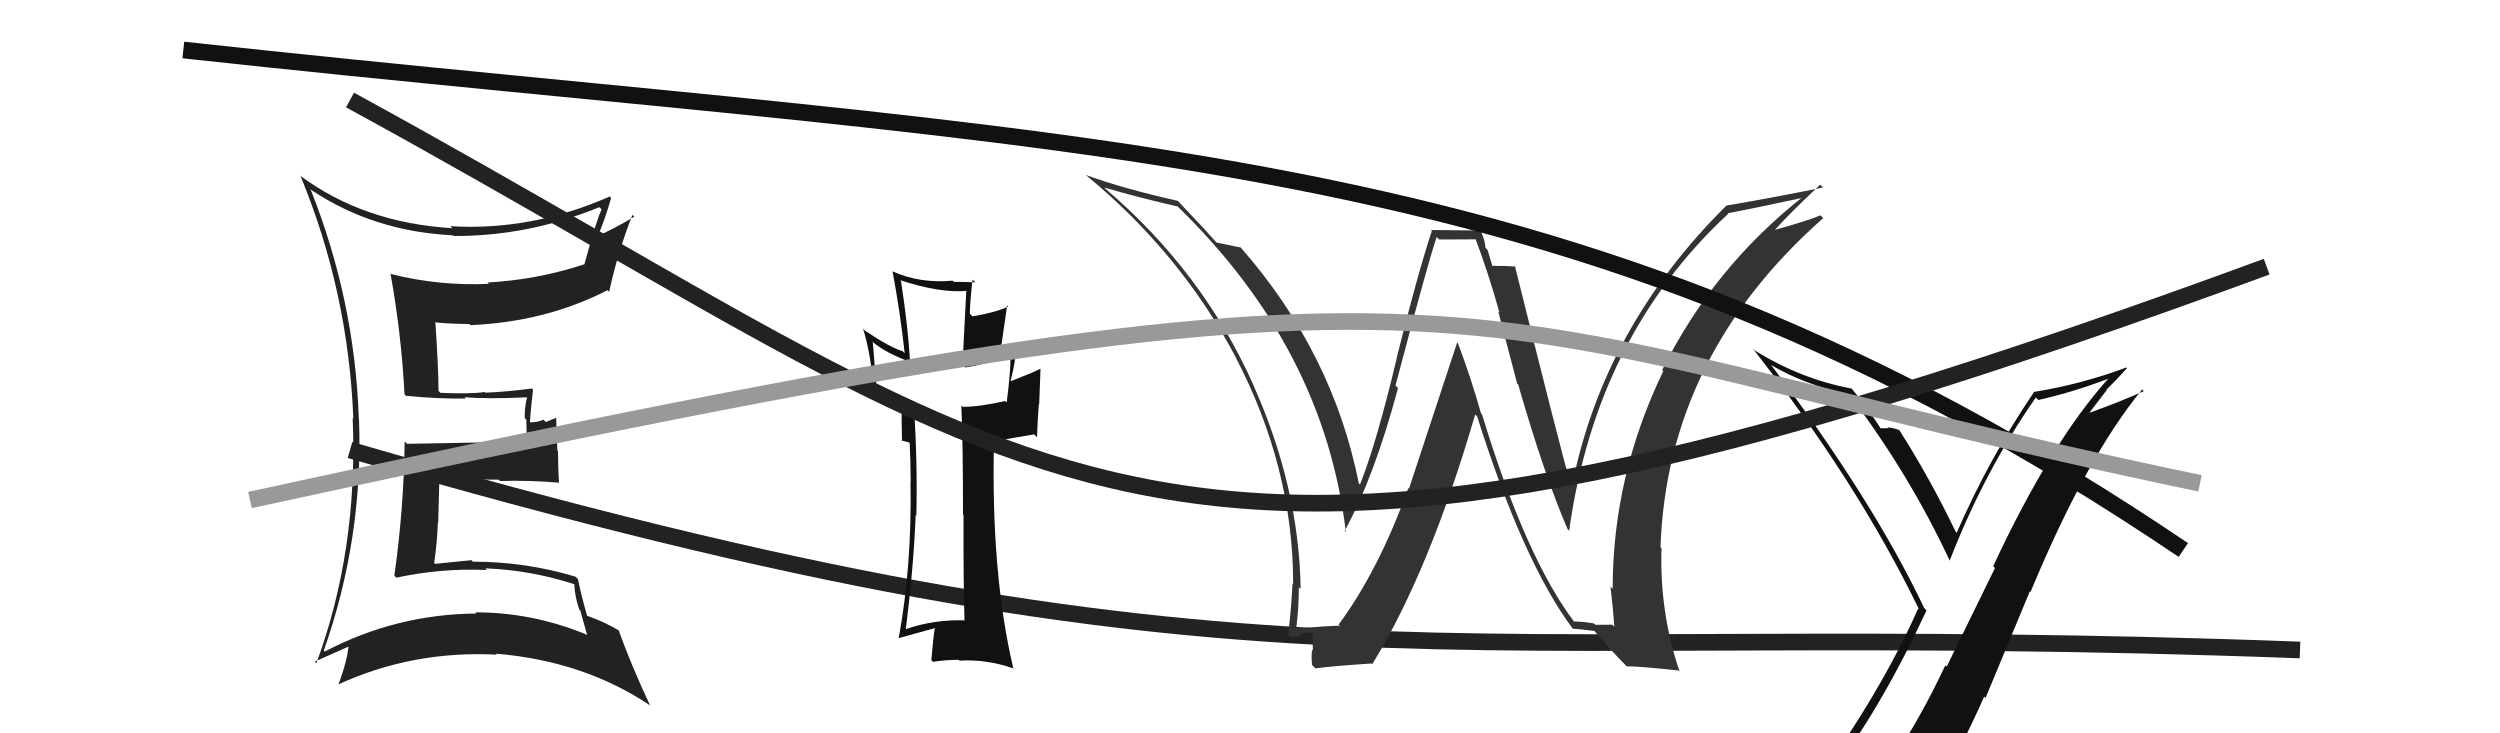 <svg xmlns="http://www.w3.org/2000/svg" width="150" height="44" viewBox="0,0,150,44"><path d="M21 27 C76 43,85 37,138 39" stroke="#222" fill="none"/><path fill="#222" d="M18.68 11.40L18.52 11.24L18.68 11.40Q22.42 13.89 27.18 14.12L27.10 14.04L27.22 14.16Q31.70 14.18 35.96 12.43L36.01 12.48L36.10 12.57Q35.82 13.09 35.06 15.87L35.08 15.89L35.05 15.86Q32.22 16.79 29.25 16.95L29.34 17.04L29.34 17.03Q26.35 17.17 23.45 16.44L23.46 16.45L23.43 16.42Q24.08 20.00 24.27 23.66L24.25 23.64L24.36 23.75Q26.35 23.94 27.95 23.91L27.95 23.91L27.87 23.83Q29.21 23.95 31.61 23.84L31.49 23.72L31.62 23.85Q31.48 24.39 31.48 25.08L31.58 25.18L31.61 26.54L31.54 26.48Q29.22 26.55 24.42 26.63L24.35 26.55L24.28 26.48Q24.23 30.54 23.66 34.54L23.70 34.58L23.78 34.66Q26.47 34.08 29.21 34.20L29.20 34.18L29.12 34.10Q31.86 34.21 34.45 35.05L34.48 35.08L34.46 35.07Q34.49 35.82 34.76 36.58L34.82 36.64L35.23 38.11L35.18 38.07Q31.95 36.74 28.53 36.74L28.50 36.72L28.59 36.81Q23.76 36.85 19.49 39.09L19.41 39.01L19.43 39.03Q21.81 32.27 21.54 25.15L21.50 25.11L21.53 25.14Q21.29 18.01 18.63 11.35ZM18.89 39.71L18.99 39.81L18.88 39.70Q20.25 39.09 21.01 38.75L21.06 38.79L20.92 38.65Q20.87 39.56 20.30 41.08L20.19 40.97L20.29 41.07Q24.75 39.02 29.81 39.28L29.84 39.31L29.75 39.22Q35.06 39.66 39.06 42.36L38.90 42.21L38.99 42.30Q37.80 39.74 37.11 37.79L37.18 37.86L37.17 37.85Q36.23 37.29 35.24 36.95L35.15 36.86L35.22 36.93Q34.83 35.55 34.68 34.75L34.59 34.66L34.53 34.60Q31.54 33.70 28.38 33.70L28.41 33.74L28.29 33.61Q27.25 33.72 26.11 33.83L26.18 33.90L26.05 33.78Q26.23 32.59 26.27 31.37L26.29 31.38L26.36 28.87L26.40 28.91Q28.14 28.74 29.93 28.78L29.94 28.80L30.01 28.86Q31.74 28.81 33.53 28.96L33.49 28.92L33.54 28.97Q33.48 28.03 33.48 27.08L33.44 27.03L33.37 25.07L32.75 25.32L32.61 25.18Q32.27 25.34 31.82 25.34L31.77 25.29L31.80 25.33Q31.83 24.67 31.98 23.38L31.88 23.27L31.92 23.31Q30.30 23.52 29.12 23.56L29.08 23.52L29.09 23.52Q28.26 23.65 26.43 23.57L26.45 23.59L26.31 23.45Q26.31 22.12 26.12 19.30L26.03 19.21L26.17 19.35Q27.17 19.44 28.16 19.44L28.04 19.32L28.23 19.51Q32.76 19.31 36.45 17.41L36.57 17.53L36.55 17.51Q37.07 15.10 37.95 12.89L37.94 12.88L38.06 13.00Q36.70 13.81 35.86 14.15L35.91 14.21L35.86 14.16Q36.21 13.44 36.67 11.88L36.64 11.85L36.58 11.79Q31.88 13.87 27.01 13.57L27.08 13.63L27.14 13.69Q21.84 13.38 17.99 10.53L17.94 10.47L18.03 10.56Q20.90 17.50 21.20 25.12L21.04 24.95L21.16 25.08Q21.49 33.02 18.98 39.80Z"/><path fill="#111" d="M57.85 37.18L57.81 37.13L57.90 37.22Q56.05 37.16 54.38 37.74L54.34 37.70L54.35 37.71Q54.82 34.03 54.94 30.91L54.98 30.95L54.98 30.96Q55.06 27.87 54.83 24.22L54.82 24.21L54.84 24.23Q53.46 23.87 52.70 23.49L52.60 23.39L52.37 20.54L52.29 20.46Q53.13 21.19 54.73 21.76L54.70 21.73L54.60 21.63Q54.48 19.60 54.06 16.86L54.09 16.89L54.01 16.81Q56.40 17.60 58.03 17.45L57.98 17.40L57.75 21.88L57.91 22.05Q59.20 21.85 60.53 21.35L60.57 21.39L60.63 21.45Q60.63 22.40 60.40 24.15L60.40 24.15L60.31 24.06Q58.79 24.41 57.76 24.41L57.74 24.38L57.68 24.33Q57.78 26.59 57.78 30.86L57.72 30.80L57.81 30.89Q57.80 35.03 57.87 37.20ZM61.08 20.91L60.96 20.79L60.96 20.79Q60.82 21.03 60.21 21.26L60.03 21.08L60.43 18.32L60.50 18.39Q59.75 18.75 58.35 18.98L58.22 18.85L58.19 18.82Q58.20 18.15 58.35 16.78L58.42 16.84L58.52 16.94Q57.80 16.91 57.23 16.91L57.31 16.99L57.16 16.84Q55.21 17.02 53.57 16.29L53.48 16.21L53.55 16.27Q54.01 18.72 54.28 21.19L54.34 21.25L54.16 21.07Q53.42 20.86 51.90 19.84L51.86 19.80L51.78 19.72Q52.25 21.14 52.48 23.85L52.49 23.86L52.36 23.73Q52.88 24.02 54.06 24.43L54.12 24.49L54.10 24.48Q54.09 25.07 54.12 26.48L54.07 26.42L54.54 26.55L54.69 26.63L54.58 26.52Q54.64 27.76 54.64 28.94L54.77 29.07L54.63 28.93Q54.72 33.96 53.92 38.30L53.94 38.33L53.91 38.29Q54.14 38.22 56.08 37.69L55.94 37.55L56.09 37.70Q55.99 38.25 55.88 39.62L55.90 39.63L55.98 39.71Q56.73 39.59 57.53 39.59L57.62 39.68L57.57 39.64Q59.19 39.54 60.82 40.11L60.89 40.18L60.79 40.07Q59.45 34.36 59.64 26.44L59.67 26.47L62.05 26.06L62.22 26.24Q62.25 25.28 62.33 24.25L62.35 24.27L62.43 22.15L62.42 22.13Q61.85 22.41 60.67 22.86L60.82 23.01L60.64 22.84Q60.97 21.53 60.90 21.18L60.92 21.21L61.05 21.33Q60.90 20.99 60.97 20.80Z"/><path fill="#111" d="M109.64 46.55L109.63 46.54L109.70 46.61Q112.70 42.83 115.59 36.63L115.51 36.55L115.45 36.48Q112.35 29.96 106.26 21.89L106.24 21.87L106.27 21.90Q108.17 23.04 110.95 23.69L110.93 23.67L111.00 23.74Q114.54 28.42 116.98 33.63L116.92 33.58L116.98 33.64Q119.07 28.26 122.15 23.85L122.28 23.98L122.30 24.00Q124.39 23.53 126.48 22.73L126.49 22.74L126.48 22.74Q123.06 26.54 119.59 33.97L119.70 34.08L116.80 40.00L116.72 39.92Q115.26 43.03 113.51 45.66L113.53 45.69L113.50 45.66Q111.07 46.01 109.63 46.54ZM115.89 47.97L115.92 48.00L115.89 47.97Q117.60 45.07 119.05 41.80L119.13 41.88L121.79 35.48L121.83 35.52Q125.22 27.37 128.53 23.37L128.64 23.48L128.62 23.47Q127.23 24.10 125.33 24.78L125.34 24.79L126.40 23.41L126.38 23.39Q127.01 22.77 127.62 22.09L127.60 22.07L127.58 22.05Q124.87 23.06 122.01 23.52L121.94 23.45L122.03 23.54Q119.34 27.51 117.40 31.97L117.31 31.87L117.34 31.90Q115.77 28.65 113.98 25.84L113.88 25.74L113.93 25.79Q113.62 25.68 113.26 25.64L113.45 25.83L113.31 25.69Q113.00 25.70 112.81 25.70L112.78 25.67L112.88 25.76Q111.99 24.38 111.04 23.24L111.04 23.25L111.12 23.32Q108.03 22.74 105.29 21.03L105.15 20.89L105.15 20.89Q111.45 28.94 115.14 36.56L115.18 36.60L115.09 36.51Q112.87 41.52 108.80 47.15L108.91 47.27L108.90 47.26Q109.62 46.88 110.42 46.72L110.57 46.87L112.21 46.53L112.08 46.40Q111.41 47.07 110.23 48.71L110.39 48.86L110.39 48.86Q112.59 48.17 115.86 47.94Z"/><path fill="#333" d="M94.58 37.45L94.42 37.29L94.49 37.36Q91.55 33.50 88.92 24.86L88.91 24.85L88.86 24.80Q88.28 22.73 87.48 20.60L87.43 20.55L84.54 29.32L84.50 29.28Q82.72 34.23 80.32 37.47L80.44 37.58L80.40 37.54Q79.50 37.56 77.86 37.71L77.85 37.70L77.78 37.63Q77.93 36.49 77.93 35.23L78.03 35.33L78.04 35.33Q77.94 29.23 75.20 23.10L75.27 23.17L75.21 23.11Q72.17 16.30 66.31 11.31L66.31 11.31L66.25 11.25Q68.30 11.85 70.66 12.39L70.66 12.39L70.69 12.42Q79.46 20.96 80.75 31.92L80.83 31.99L80.68 31.85Q82.44 28.66 83.88 23.29L83.90 23.30L83.73 23.13Q85.71 15.63 86.20 14.22L86.35 14.37L88.59 14.36L88.52 14.30Q89.32 16.43 89.97 18.76L89.89 18.67L91.03 23.02L91.09 23.07Q92.66 28.52 94.06 31.76L94.16 31.86L94.15 31.84Q95.77 20.18 103.69 12.83L103.66 12.80L103.66 12.80Q105.23 12.50 108.20 11.86L108.14 11.80L108.16 11.82Q102.78 16.07 99.73 22.20L99.87 22.33L99.80 22.26Q96.76 28.55 96.76 35.32L96.81 35.38L96.63 35.20Q96.78 36.45 96.86 37.60L96.74 37.48L95.72 37.49L95.65 37.41Q94.99 37.29 94.42 37.29ZM100.74 40.26L100.67 40.19L100.78 40.30Q99.57 36.77 99.69 32.89L99.61 32.81L99.63 32.83Q100.03 21.35 109.39 13.09L109.38 13.08L109.23 12.92Q108.39 13.27 106.45 13.80L106.49 13.84L106.47 13.82Q107.31 12.87 109.21 11.08L109.33 11.20L109.38 11.25Q106.54 11.83 103.61 12.33L103.74 12.46L103.60 12.32Q96.25 19.59 94.34 29.06L94.29 29.01L94.21 28.94Q93.74 27.40 90.89 15.94L90.87 15.92L90.93 15.99Q90.40 15.95 89.45 15.95L89.58 16.08L89.25 14.99L89.13 14.87Q89.10 14.42 88.87 13.92L88.78 13.83L85.86 13.80L85.91 13.86Q85.09 16.31 83.81 21.43L83.83 21.45L83.82 21.43Q82.59 26.60 81.60 29.07L81.50 28.98L81.53 29.01Q79.96 21.12 74.40 14.80L74.44 14.84L74.45 14.85Q73.93 14.74 72.98 14.55L72.96 14.53L73.10 14.67Q72.37 13.84 70.81 12.20L70.65 12.03L70.66 12.05Q67.33 11.30 65.16 10.50L65.18 10.52L65.21 10.55Q70.85 15.21 74.13 21.41L74.17 21.46L74.13 21.42Q77.59 28.04 77.59 35.04L77.64 35.09L77.55 35.00Q77.48 36.49 77.29 38.09L77.35 38.15L77.39 38.19Q77.66 38.23 78.12 38.13L78.15 38.17L77.99 38.01Q78.47 37.94 78.70 37.94L78.76 38.00L78.77 39.04L78.73 38.99Q78.66 39.38 78.73 39.91L78.90 40.08L78.92 40.10Q80.00 39.96 82.28 39.81L82.35 39.88L82.33 39.86Q85.77 34.28 88.51 24.87L88.62 24.98L88.63 24.99Q91.41 33.78 94.38 37.74L94.28 37.65L94.35 37.72Q94.84 37.75 95.68 37.86L95.62 37.80L95.62 37.81Q96.59 38.96 97.65 40.03L97.61 39.99L97.60 39.98Q98.32 39.97 100.71 40.23Z"/><path d="M11 3 C66 9,94 8,131 33" stroke="#111" fill="none"/><path d="M21 6 C65 30,68 41,136 16" stroke="#222" fill="none"/><path d="M15 30 C93 13,84 19,132 29" stroke="#999" fill="none"/></svg>